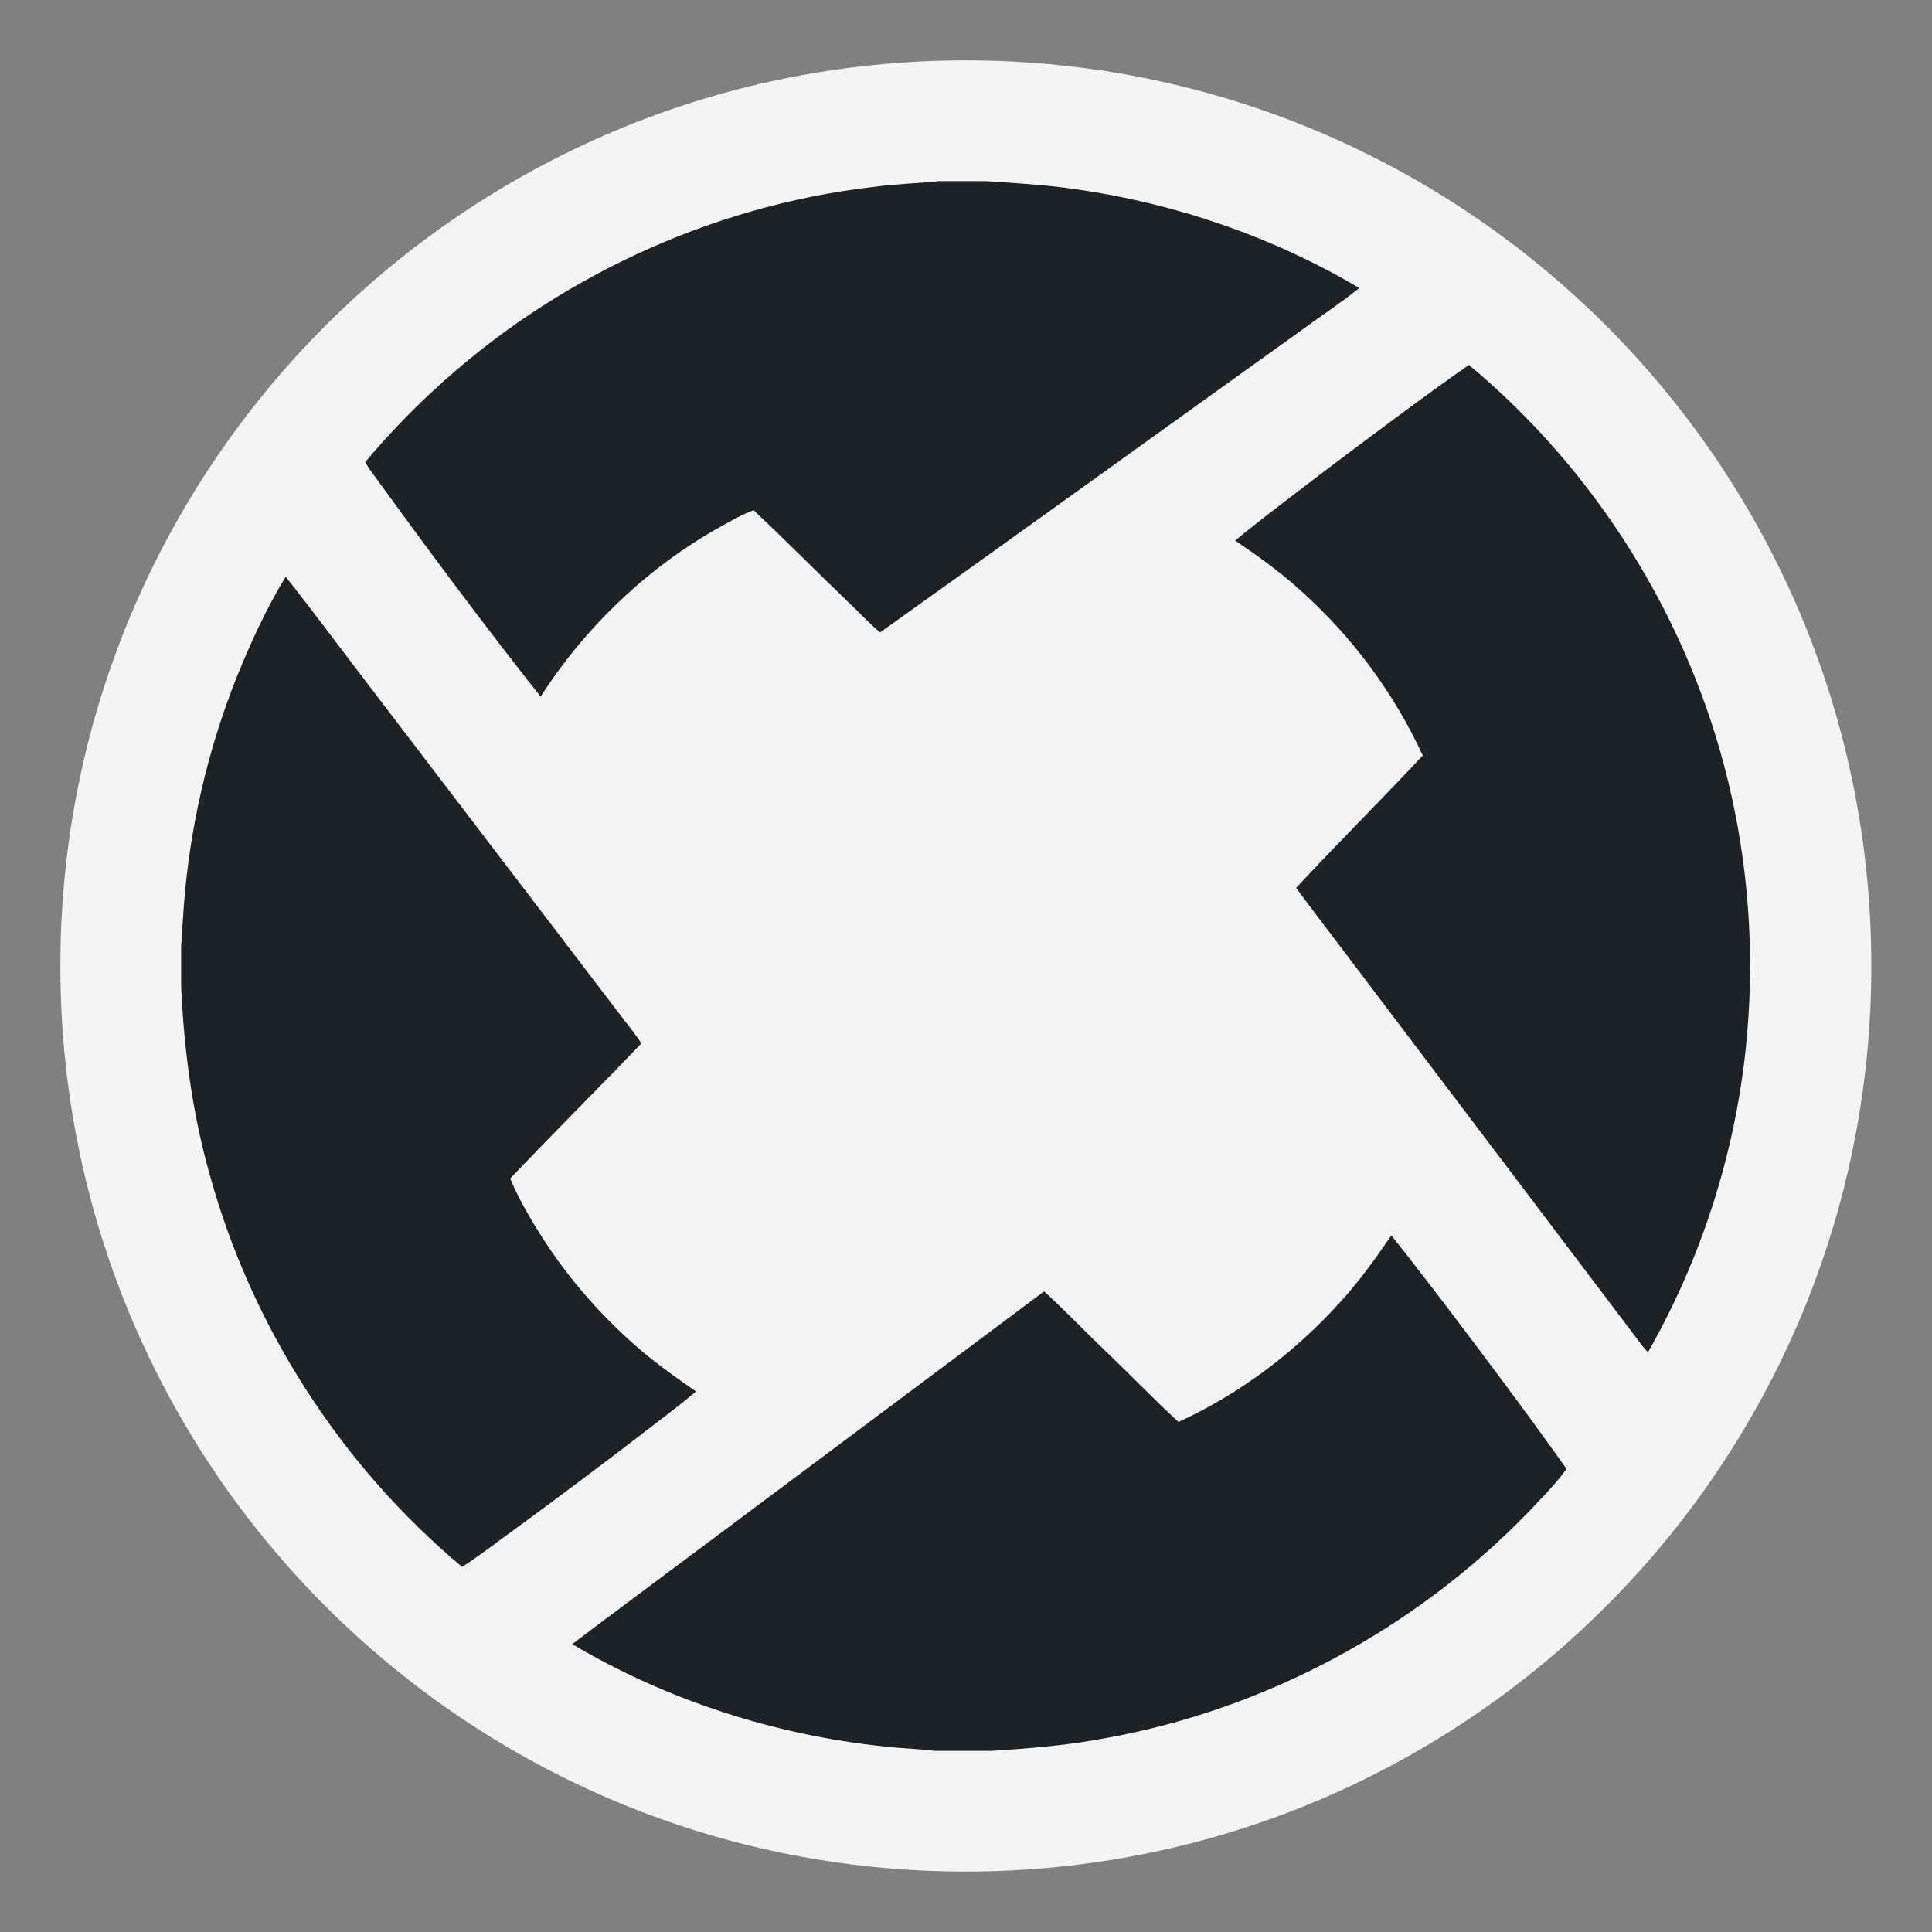 <?xml version="1.0" encoding="UTF-8"?>
<svg width="32px" height="32px" viewBox="0 0 32 32" version="1.1" xmlns="http://www.w3.org/2000/svg" xmlns:xlink="http://www.w3.org/1999/xlink">
    <rect x="0" y="0" width="32" height="32" fill="#808080" stroke="none"/>
    <title>zrx</title>
    <g id="zrx" stroke="none" stroke-width="1" fill="none" fill-rule="evenodd">
        <path d="M30.995,16 C30.995,24.282 24.28,30.998 15.994,30.999 C7.714,30.999 0.999,24.282 1,15.999 C0.998,7.715 7.713,1 15.996,1 C24.28,1 30.995,7.716 30.995,16 L30.995,16 Z" id="Path" fill="#F4F4F4" fill-rule="nonzero"></path>
        <path d="M15.549,3 L16.328,3 C16.816,3.032 17.306,3.061 17.791,3.13 C19.452,3.364 21.071,3.917 22.515,4.771 C22.183,5.036 21.827,5.268 21.486,5.521 C19.182,7.171 16.884,8.829 14.577,10.475 C14.39,10.32 14.228,10.138 14.051,9.973 C13.525,9.469 13.013,8.949 12.482,8.451 C12.289,8.521 12.112,8.628 11.931,8.725 C10.726,9.398 9.7,10.379 8.954,11.538 C7.982,10.31 7.05,9.051 6.13,7.784 C6.101,7.742 6.075,7.698 6.049,7.654 C6.397,7.239 6.77,6.846 7.168,6.479 C9.159,4.625 11.745,3.415 14.449,3.098 C14.815,3.048 15.183,3.039 15.549,3 Z" id="Path" fill="#1D2227" fill-rule="nonzero"></path>
        <path d="M21.862,7.861 C22.677,7.246 23.494,6.632 24.329,6.044 C26.042,7.47 27.372,9.352 28.158,11.437 C29.153,14.056 29.254,17 28.453,19.683 C28.173,20.628 27.785,21.538 27.297,22.395 C27.221,22.33 27.167,22.244 27.108,22.166 C25.534,20.086 23.961,18.007 22.389,15.928 C22.083,15.52 21.769,15.118 21.468,14.706 C22.157,13.966 22.875,13.252 23.566,12.513 C23.084,11.473 22.395,10.542 21.54,9.779 C21.204,9.472 20.833,9.209 20.459,8.953 C20.915,8.575 21.393,8.223 21.862,7.861" id="Path" fill="#1D2227" fill-rule="nonzero"></path>
        <path d="M3.912,11.237 C4.146,10.658 4.407,10.086 4.731,9.552 C5.189,10.129 5.626,10.723 6.075,11.307 C7.5,13.174 8.925,15.042 10.349,16.91 C10.442,17.033 10.542,17.151 10.622,17.283 C9.903,18.034 9.166,18.767 8.45,19.521 C8.622,19.929 8.856,20.309 9.1,20.678 C9.471,21.223 9.904,21.723 10.391,22.167 C10.742,22.495 11.134,22.774 11.528,23.047 C11.185,23.336 10.823,23.601 10.469,23.876 C9.838,24.358 9.202,24.834 8.561,25.304 C8.258,25.519 7.967,25.751 7.654,25.953 C5.637,24.265 4.152,21.952 3.462,19.414 C3.182,18.408 3.045,17.367 3,16.325 L3,15.675 C3.015,15.45 3.029,15.224 3.045,14.999 C3.144,13.709 3.436,12.44 3.912,11.237 Z" id="Path" fill="#1D2227" fill-rule="nonzero"></path>
        <path d="M22.18,21.587 C22.502,21.239 22.777,20.853 23.045,20.464 C23.335,20.821 23.612,21.189 23.893,21.553 C24.59,22.47 25.28,23.391 25.947,24.329 C25.757,24.595 25.521,24.825 25.297,25.063 C23.43,26.985 20.958,28.313 18.318,28.788 C17.694,28.908 17.06,28.959 16.426,29 L15.485,29 C15.206,28.965 14.924,28.959 14.645,28.927 C12.83,28.736 11.05,28.163 9.478,27.232 C10.017,26.822 10.562,26.421 11.103,26.014 C13.167,24.473 15.231,22.932 17.294,21.389 C17.644,21.712 17.974,22.056 18.318,22.385 C18.721,22.77 19.108,23.174 19.52,23.552 C20.529,23.09 21.434,22.408 22.18,21.587" id="Path" fill="#1D2227" fill-rule="nonzero"></path>
    </g>
</svg>